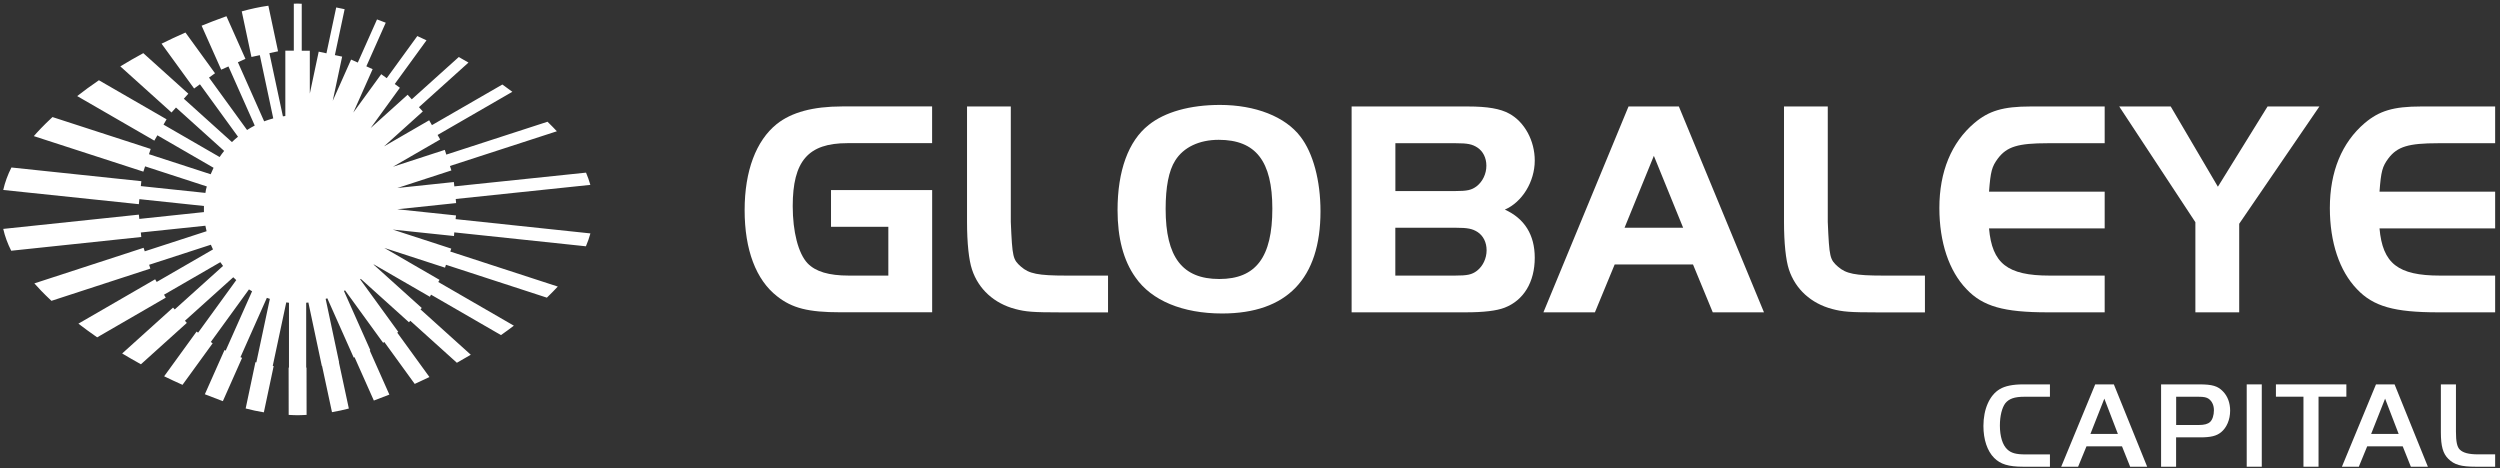 <svg width="203" height="38" viewBox="0 0 203 38" fill="none" xmlns="http://www.w3.org/2000/svg">
<rect x="0" y="0" width="203" height="38" fill="#333333" stroke="none"/>
<g id="globaleye-capital_logo_w.815364ed 1" clip-path="url(#clip0_26_345)">
<path id="Vector" d="M63.071 10.072C61.392 11.424 60.464 13.882 60.464 17.063C60.464 20.295 61.392 22.725 63.094 24.053C64.322 25.029 65.649 25.357 68.228 25.357H75.691V15.435H67.478V18.418H72.133V22.378H68.926C67.299 22.378 66.221 22.054 65.57 21.374C64.819 20.572 64.369 18.817 64.369 16.739C64.369 13.08 65.621 11.625 68.8 11.625H75.687V8.642H68.373C66.001 8.646 64.271 9.12 63.071 10.072Z" fill="white"/>
<path id="Vector_2" d="M82.902 21.651C82.25 21.074 82.199 20.924 82.077 18.015V8.646H78.523V18.02C78.523 19.751 78.673 21.125 78.926 21.881C79.451 23.485 80.731 24.639 82.433 25.089C83.286 25.315 83.835 25.366 86.188 25.366H89.972V22.378H86.568C84.304 22.378 83.553 22.228 82.902 21.651Z" fill="white"/>
<path id="Vector_3" d="M99.006 22.655C96.001 22.655 94.65 20.877 94.65 16.969C94.65 15.191 94.899 13.863 95.429 13.033C96.104 11.954 97.384 11.353 98.959 11.353C101.964 11.353 103.314 13.079 103.314 16.941C103.314 20.877 101.988 22.655 99.006 22.655ZM99.057 8.52C96.629 8.52 94.576 9.097 93.272 10.147C91.617 11.452 90.745 13.882 90.745 17.062C90.745 19.319 91.219 21.149 92.199 22.523C93.502 24.404 96.029 25.455 99.236 25.455C104.496 25.455 107.224 22.622 107.224 17.161C107.224 14.656 106.624 12.423 105.597 11.095C104.364 9.472 101.936 8.52 99.057 8.52Z" fill="white"/>
<path id="Vector_4" d="M119.939 21.979C119.512 22.303 119.161 22.378 118.134 22.378H113.3V18.493H118.209C119.161 18.493 119.559 18.569 119.986 18.845C120.436 19.145 120.712 19.671 120.712 20.323C120.712 20.975 120.417 21.604 119.939 21.979ZM113.305 11.63H118.214C119.165 11.63 119.54 11.705 119.967 11.982C120.417 12.282 120.694 12.807 120.694 13.46C120.694 14.112 120.394 14.736 119.915 15.116C119.489 15.439 119.137 15.514 118.139 15.514H113.305V11.63ZM124.622 13.033C124.622 11.428 123.797 9.899 122.545 9.223C121.819 8.825 120.792 8.646 119.189 8.646H109.751V25.361H118.992C120.497 25.361 121.519 25.235 122.17 24.986C123.722 24.386 124.622 22.908 124.622 20.928C124.622 19.075 123.797 17.747 122.194 17.02C123.596 16.415 124.622 14.759 124.622 13.033Z" fill="white"/>
<path id="Vector_5" d="M131.913 18.493L134.294 12.653L136.671 18.493H131.913ZM132.236 8.646L125.326 25.361H129.507L131.111 21.477H137.473L139.076 25.361H143.235L136.324 8.646H132.236Z" fill="white"/>
<path id="Vector_6" d="M149.24 21.651C148.588 21.074 148.537 20.924 148.415 18.015V8.646H144.861V18.02C144.861 19.751 145.011 21.125 145.26 21.881C145.785 23.485 147.065 24.639 148.767 25.089C149.62 25.315 150.168 25.366 152.522 25.366H156.305V22.378H152.902C150.642 22.378 149.892 22.228 149.24 21.651Z" fill="white"/>
<path id="Vector_7" d="M160.309 9.997C158.457 11.574 157.477 13.933 157.477 16.889C157.477 19.671 158.256 22.003 159.681 23.48C161.008 24.883 162.709 25.361 166.268 25.361H170.9V22.378H166.418C163.014 22.378 161.758 21.402 161.509 18.545H170.9V15.566H161.509C161.636 13.91 161.734 13.535 162.236 12.859C162.963 11.907 163.863 11.63 166.268 11.63H170.9V8.646H164.889C162.639 8.646 161.486 8.998 160.309 9.997Z" fill="white"/>
<path id="Vector_8" d="M180.093 15.162L176.263 8.646H172.081L178.265 18.043V25.361H181.823V18.17L188.335 8.646H184.125L180.093 15.162Z" fill="white"/>
<path id="Vector_9" d="M197.974 11.63H202.606V8.646H196.596C194.341 8.646 193.192 8.998 192.011 9.997C190.159 11.578 189.184 13.933 189.184 16.889C189.184 19.671 189.962 22.003 191.387 23.48C192.714 24.883 194.416 25.361 197.974 25.361H202.606V22.378H198.124C194.721 22.378 193.469 21.402 193.216 18.545H202.606V15.561H193.216C193.342 13.905 193.441 13.53 193.942 12.854C194.669 11.902 195.569 11.63 197.974 11.63Z" fill="white"/>
<path id="Vector_10" d="M36.887 18.869L47.576 19.999C47.726 19.657 47.843 19.305 47.942 18.953L36.995 17.794L37.028 17.494L32.255 16.992L37.037 16.49L37.004 16.157L47.937 15.012C47.839 14.675 47.726 14.346 47.586 14.018L36.892 15.134L36.854 14.782L32.264 15.266L36.653 13.839L36.535 13.478L45.218 10.659C45.016 10.443 44.768 10.185 44.459 9.885L36.24 12.554L36.118 12.169L31.908 13.539L35.743 11.325L35.532 10.959L41.603 7.454C41.346 7.262 41.074 7.065 40.792 6.863L35.073 10.161L34.848 9.767L31.181 11.888L34.332 9.05L34.018 8.702L38.04 5.081C37.787 4.931 37.525 4.78 37.253 4.63L33.436 8.064L33.099 7.694L30.094 10.401L32.471 7.126L32.053 6.821L34.632 3.274C34.388 3.157 34.14 3.04 33.886 2.927L31.402 6.347L30.956 6.024L28.687 9.143L30.258 5.615L29.747 5.386L31.322 1.844C31.092 1.754 30.853 1.665 30.614 1.576L29.053 5.081L28.509 4.837L27.018 8.186L27.782 4.597L27.192 4.475L27.984 0.746C27.759 0.694 27.529 0.647 27.3 0.605L26.507 4.33L25.879 4.194L25.157 7.6V4.119H24.501V0.305C24.384 0.3 24.271 0.291 24.159 0.291C24.055 0.291 23.957 0.3 23.858 0.3V4.114H23.169V9.42C23.104 9.43 23.038 9.434 22.972 9.448L21.875 4.316L22.578 4.166L21.791 0.464C21.055 0.568 20.333 0.727 19.63 0.924L20.417 4.626L21.097 4.48L21.111 4.541L22.189 9.613C21.941 9.683 21.692 9.758 21.449 9.852L19.316 5.053L19.93 4.78L18.387 1.318C18.35 1.332 18.308 1.346 18.27 1.36C17.614 1.595 16.981 1.839 16.371 2.088L17.961 5.658L18.551 5.395L18.575 5.451L20.684 10.194C20.474 10.302 20.267 10.424 20.061 10.556L16.971 6.3L17.459 5.949L15.059 2.641C14.383 2.937 13.736 3.242 13.118 3.547L15.762 7.187L16.235 6.845L19.325 11.1C19.156 11.24 18.987 11.386 18.833 11.536L14.927 8.017L15.293 7.609L11.636 4.316C10.975 4.673 10.352 5.034 9.77 5.39L13.929 9.134L14.29 8.731L18.2 12.254C18.073 12.413 17.947 12.577 17.834 12.751L13.277 10.119L13.526 9.688L8.031 6.516C7.384 6.957 6.793 7.389 6.268 7.802L12.532 11.419L12.78 10.987L17.342 13.624C17.257 13.797 17.178 13.971 17.107 14.149L12.096 12.521L12.236 12.094L4.262 9.505C3.512 10.199 3.015 10.743 2.747 11.053L11.641 13.938L11.782 13.506L11.805 13.516L16.793 15.139C16.77 15.228 16.742 15.312 16.723 15.406C16.704 15.491 16.695 15.58 16.681 15.664L11.435 15.111L11.477 14.712L0.928 13.6C0.628 14.191 0.403 14.801 0.263 15.425L11.275 16.579L11.317 16.171L16.559 16.725C16.554 16.889 16.554 17.058 16.559 17.222L11.313 17.776L11.275 17.428L0.263 18.587C0.399 19.192 0.619 19.783 0.91 20.36L11.472 19.244L11.435 18.878L16.676 18.329C16.704 18.479 16.742 18.625 16.774 18.775L11.753 20.407L11.66 20.121L2.79 23.011C3.057 23.316 3.516 23.809 4.177 24.428L12.208 21.81L12.11 21.5L17.121 19.872C17.173 19.999 17.239 20.126 17.295 20.253L12.724 22.894L12.597 22.678L6.367 26.281C6.831 26.637 7.337 27.008 7.89 27.393L13.46 24.17L13.319 23.93L17.89 21.289C17.961 21.392 18.036 21.496 18.111 21.594L14.187 25.127L14.051 24.977L9.92 28.702C10.403 28.992 10.909 29.283 11.444 29.579L15.171 26.22L15.016 26.046L18.941 22.514C19.02 22.589 19.1 22.673 19.184 22.744L16.085 27.013L15.963 26.924L13.329 30.555C13.807 30.789 14.309 31.019 14.819 31.249L17.267 27.876L17.117 27.768L20.216 23.499C20.3 23.55 20.384 23.607 20.469 23.654L18.326 28.467L18.228 28.425L16.634 32.014C17.093 32.197 17.557 32.375 18.04 32.553C18.059 32.563 18.078 32.567 18.097 32.572L19.658 29.058L19.526 29.002L21.669 24.184C21.749 24.212 21.833 24.24 21.913 24.268L20.816 29.424L20.741 29.41L19.948 33.168C20.431 33.294 20.924 33.402 21.425 33.482L22.222 29.724L22.147 29.71L23.244 24.555C23.319 24.564 23.39 24.573 23.465 24.583V29.851H23.436L23.441 33.689C23.68 33.698 23.919 33.717 24.159 33.717C24.407 33.717 24.651 33.698 24.895 33.689L24.89 29.851H24.862V24.583C24.923 24.578 24.984 24.569 25.04 24.564L26.132 29.715L26.151 29.71L26.957 33.468C27.422 33.388 27.876 33.29 28.326 33.172L27.52 29.419L27.534 29.415L26.442 24.268C26.488 24.254 26.531 24.235 26.578 24.221L28.72 29.035L28.79 29.007L30.356 32.525C30.788 32.366 31.205 32.206 31.617 32.042L30.023 28.458L30.07 28.434L27.928 23.626C27.956 23.607 27.984 23.593 28.017 23.574L31.111 27.838L31.205 27.768L33.675 31.174C34.083 30.991 34.482 30.803 34.871 30.616L32.255 27.008L32.339 26.947L29.245 22.683C29.259 22.669 29.278 22.654 29.292 22.64L33.207 26.168L33.315 26.046L37.098 29.457C37.487 29.241 37.862 29.021 38.228 28.805L34.144 25.122L34.248 25.009L30.337 21.486C30.342 21.482 30.347 21.477 30.352 21.468L34.909 24.099L34.998 23.926L40.68 27.21C41.05 26.952 41.397 26.694 41.725 26.445L35.588 22.898L35.691 22.725L31.205 20.131L36.137 21.735L36.212 21.5L44.407 24.17C44.777 23.813 45.068 23.508 45.293 23.269L36.563 20.426L36.643 20.187L31.894 18.643L36.864 19.164L36.887 18.869Z" fill="white"/>
<path id="Vector_11" d="M166.455 37.897H164.271C163.089 37.897 162.438 37.695 161.926 37.184C161.364 36.621 161.054 35.692 161.054 34.589C161.054 33.215 161.556 32.084 162.377 31.601C162.808 31.338 163.46 31.212 164.261 31.212H166.455V32.216H164.374C163.581 32.216 163.131 32.375 162.831 32.746C162.559 33.107 162.391 33.778 162.391 34.552C162.391 35.443 162.611 36.147 163 36.499C163.31 36.79 163.713 36.898 164.444 36.898H166.455V37.897Z" fill="white"/>
<path id="Vector_12" d="M170.872 32.37L171.973 35.237H169.742L170.872 32.37ZM170.131 31.212L167.37 37.897H168.743L169.423 36.241H172.306L172.967 37.897H174.35L171.645 31.212H170.131Z" fill="white"/>
<path id="Vector_13" d="M178.537 34.51C178.996 34.51 179.278 34.43 179.46 34.261C179.653 34.083 179.77 33.712 179.77 33.318C179.77 32.905 179.62 32.586 179.348 32.385C179.179 32.263 178.949 32.216 178.527 32.216H176.704V34.51H178.537ZM176.704 37.897H175.48V31.212H178.593C179.634 31.212 180.084 31.343 180.506 31.784C180.886 32.173 181.087 32.718 181.087 33.346C181.087 34.078 180.806 34.73 180.347 35.101C179.976 35.401 179.517 35.514 178.654 35.514H176.699V37.897H176.704Z" fill="white"/>
<path id="Vector_14" d="M183.656 31.212H182.433V37.897H183.656V31.212Z" fill="white"/>
<path id="Vector_15" d="M184.805 31.212V32.211H187.041V37.897H188.265V32.211H190.525V31.212H184.805Z" fill="white"/>
<path id="Vector_16" d="M193.67 32.37L194.772 35.237H192.536L193.67 32.37ZM192.93 31.212L190.164 37.897H191.537L192.217 36.241H195.1L195.761 37.897H197.144L194.439 31.212H192.93Z" fill="white"/>
<path id="Vector_17" d="M199.423 31.212V35.04C199.423 35.861 199.512 36.292 199.742 36.513C200.014 36.776 200.482 36.893 201.204 36.893H202.606V37.897H201.022C199.84 37.897 199.287 37.737 198.809 37.264C198.368 36.832 198.199 36.231 198.199 35.11V31.212H199.423Z" fill="white"/>
</g>
<defs>
<clipPath id="clip0_26_345">
<rect width="203" height="38" fill="white"/>
</clipPath>
</defs>
</svg>
